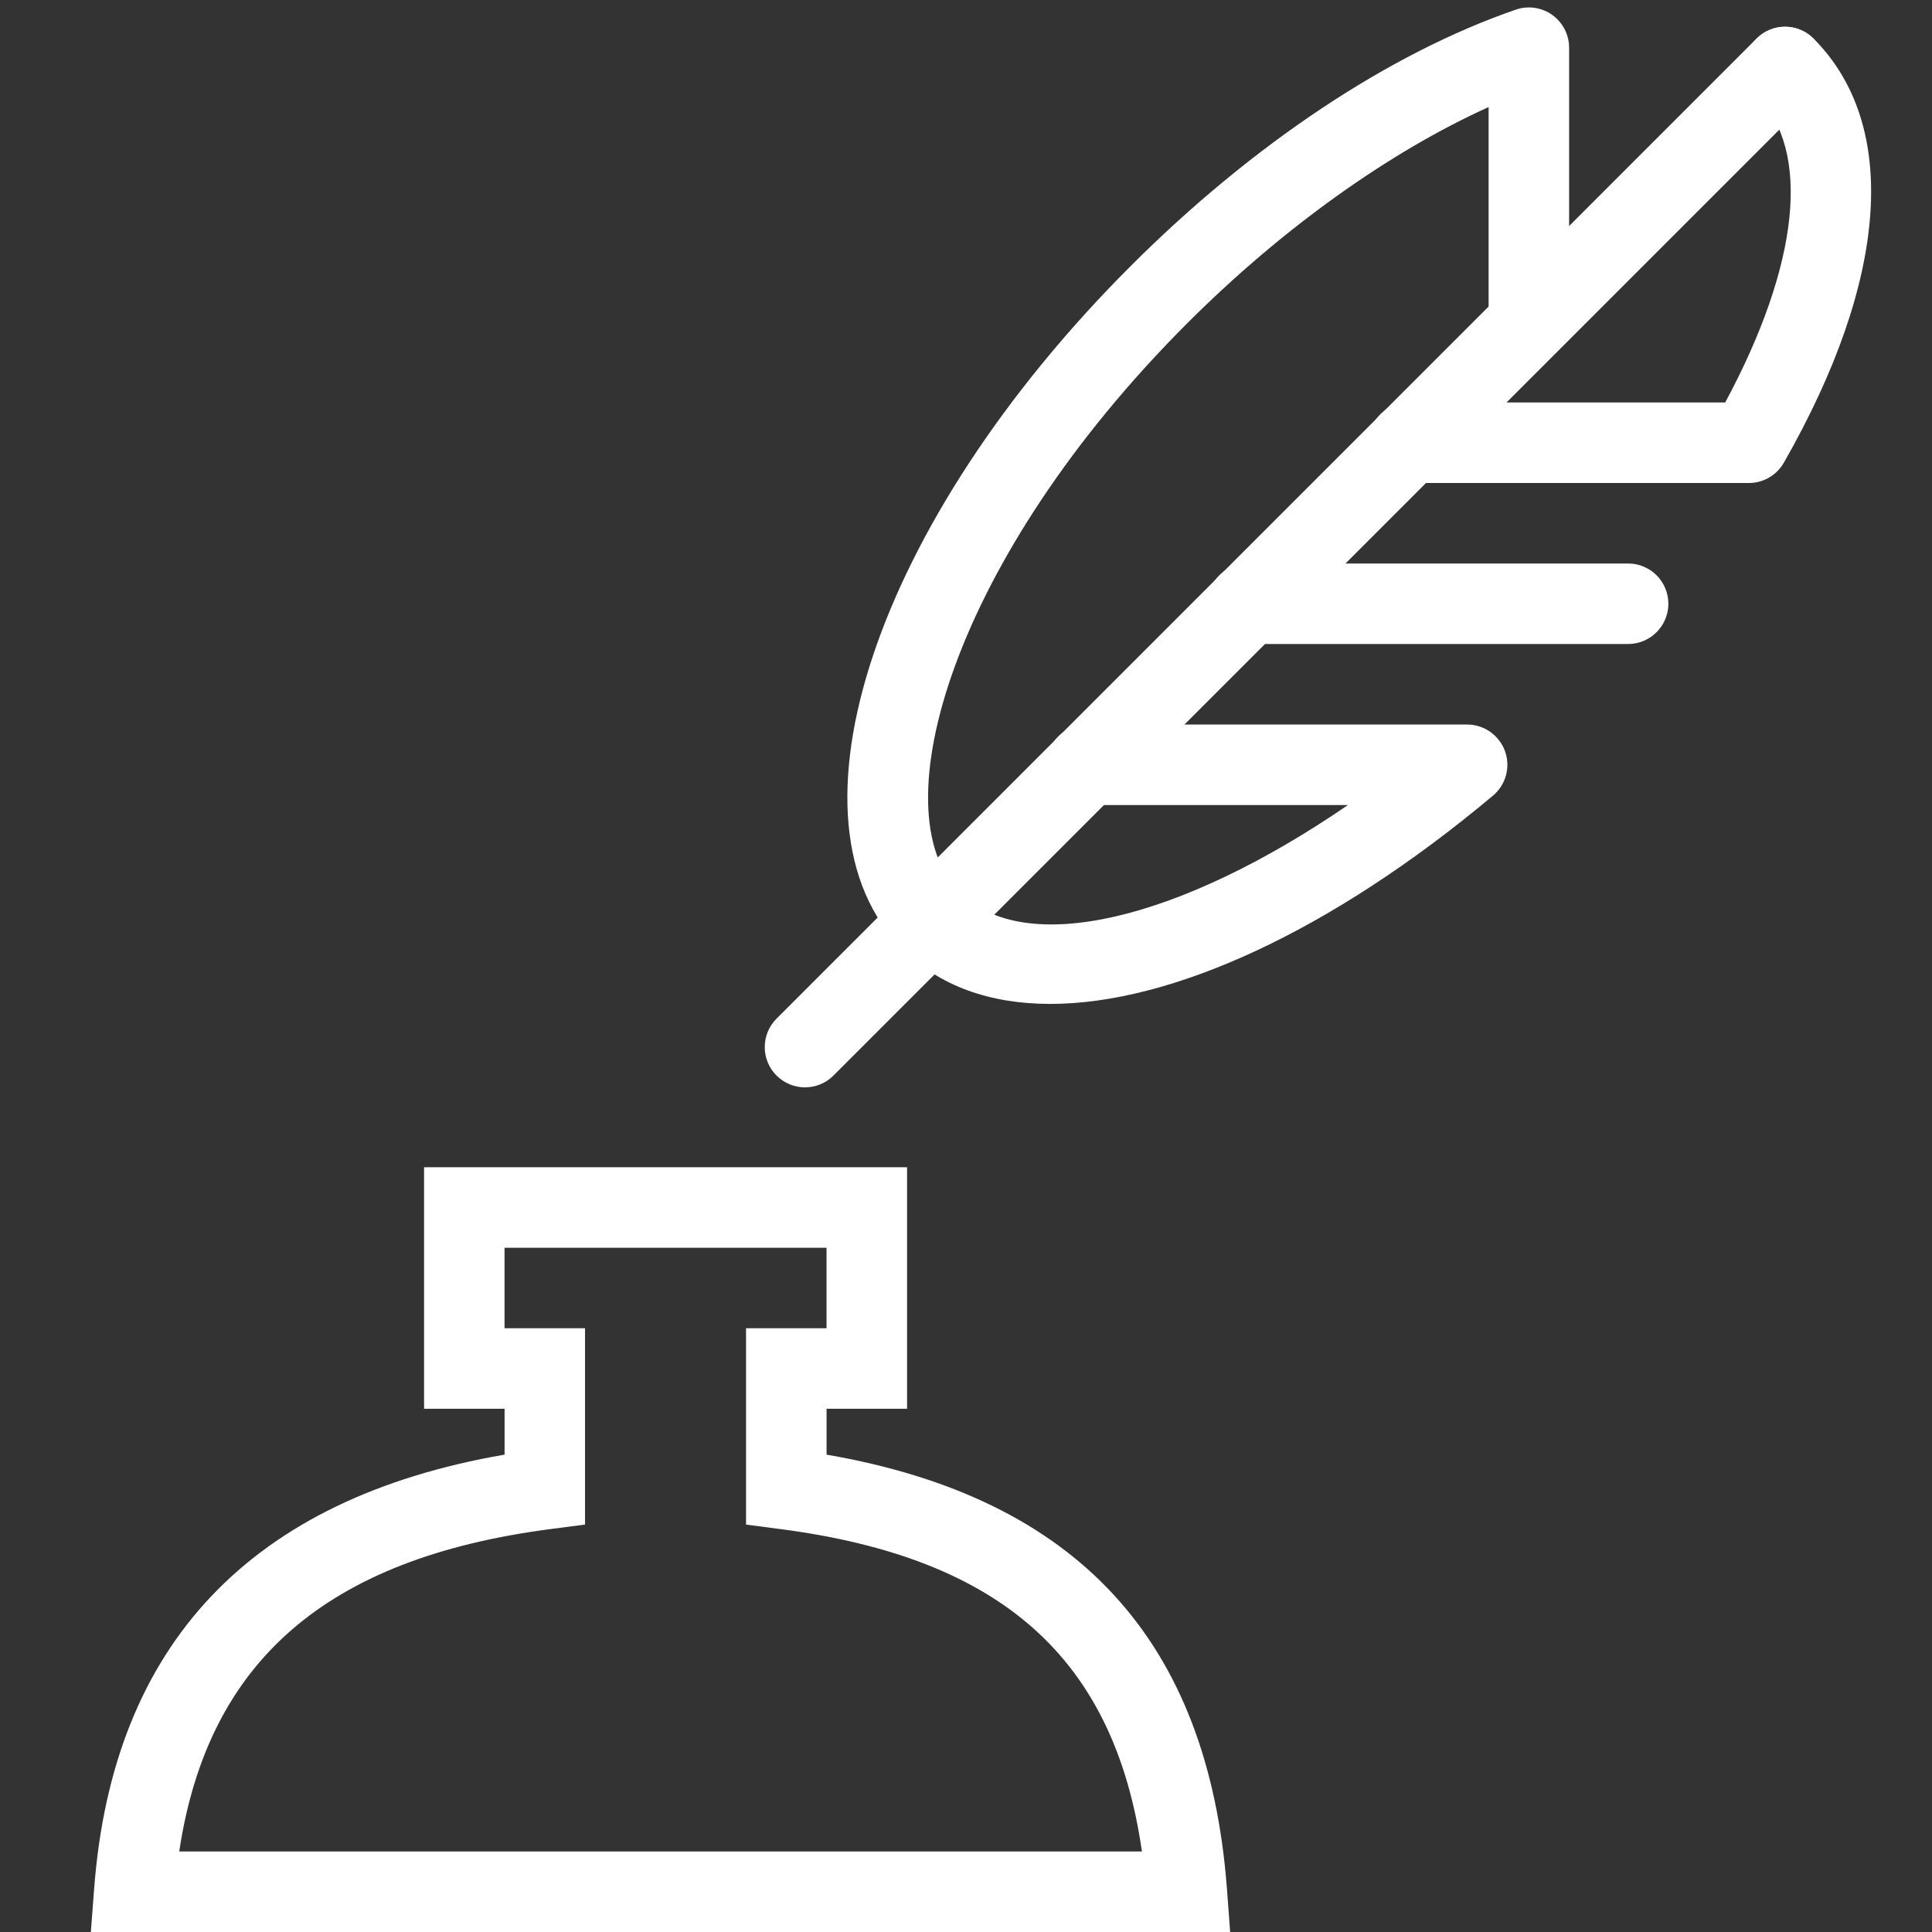 <svg xmlns="http://www.w3.org/2000/svg" width="48" height="48" viewBox="0 0 48 48" fill="none"><rect x="0" y="0" width="48" height="48" fill="#333333" stroke="none"/><g clip-path="url(#clip0)"><path d="M30.563 48H2.257L2.339 46.925C2.798 40.854 6.227 37.229 12.536 36.14V35H10.536V29H22.536V35H20.536V36.14C26.759 37.215 30.016 40.75 30.483 46.925L30.563 48ZM4.453 46H28.371C27.681 41.193 24.875 38.708 19.405 37.992L18.535 37.878V33H20.535V31H12.535V33H14.535V37.877L13.665 37.991C8.115 38.718 5.162 41.273 4.453 46Z" fill="white"></path><path d="M20 27.015C19.744 27.015 19.488 26.917 19.293 26.722C18.902 26.331 18.902 25.699 19.293 25.308L43.642 0.958C44.033 0.567 44.665 0.567 45.056 0.958C45.447 1.349 45.447 1.981 45.056 2.372L20.707 26.722C20.512 26.917 20.256 27.015 20 27.015Z" fill="white"></path><path d="M23.136 23.878C22.88 23.878 22.624 23.78 22.429 23.585C19.257 20.413 21.742 12.959 28.086 6.615C31.113 3.588 34.513 1.324 37.659 0.24C37.964 0.134 38.303 0.183 38.565 0.371C38.828 0.559 38.984 0.862 38.984 1.185V7.999C38.984 8.551 38.536 8.999 37.984 8.999C37.432 8.999 36.984 8.551 36.984 7.999V2.66C34.51 3.779 31.848 5.68 29.499 8.029C23.665 13.862 21.835 20.164 23.842 22.171C24.233 22.562 24.233 23.195 23.842 23.585C23.647 23.781 23.392 23.878 23.136 23.878Z" fill="white"></path><path d="M40.45 16H31C30.448 16 30 15.552 30 15C30 14.448 30.448 14 31 14H40.45C41.002 14 41.45 14.448 41.45 15C41.45 15.552 41.002 16 40.45 16Z" fill="white"></path><path d="M26.093 24.942C24.6 24.942 23.343 24.5 22.429 23.586C22.038 23.196 22.038 22.563 22.429 22.172C22.82 21.781 23.452 21.781 23.843 22.172C25.468 23.796 29.313 22.865 33.489 20.001H27C26.448 20.001 26 19.553 26 19.001C26 18.449 26.448 18.001 27 18.001H36.45C36.87 18.001 37.246 18.264 37.39 18.659C37.534 19.054 37.415 19.497 37.093 19.767C33.072 23.138 29.105 24.942 26.093 24.942Z" fill="white"></path><path d="M43.45 12H35C34.448 12 34 11.552 34 11C34 10.448 34.448 10 35 10H42.862C44.709 6.565 45.007 3.737 43.642 2.372C43.251 1.981 43.251 1.348 43.642 0.958C44.033 0.567 44.665 0.567 45.056 0.958C47.195 3.097 46.926 6.938 44.318 11.497C44.14 11.808 43.809 12 43.45 12Z" fill="white"></path></g><defs><clipPath id="clip0"><rect width="48" height="48" fill="white"></rect></clipPath></defs></svg>